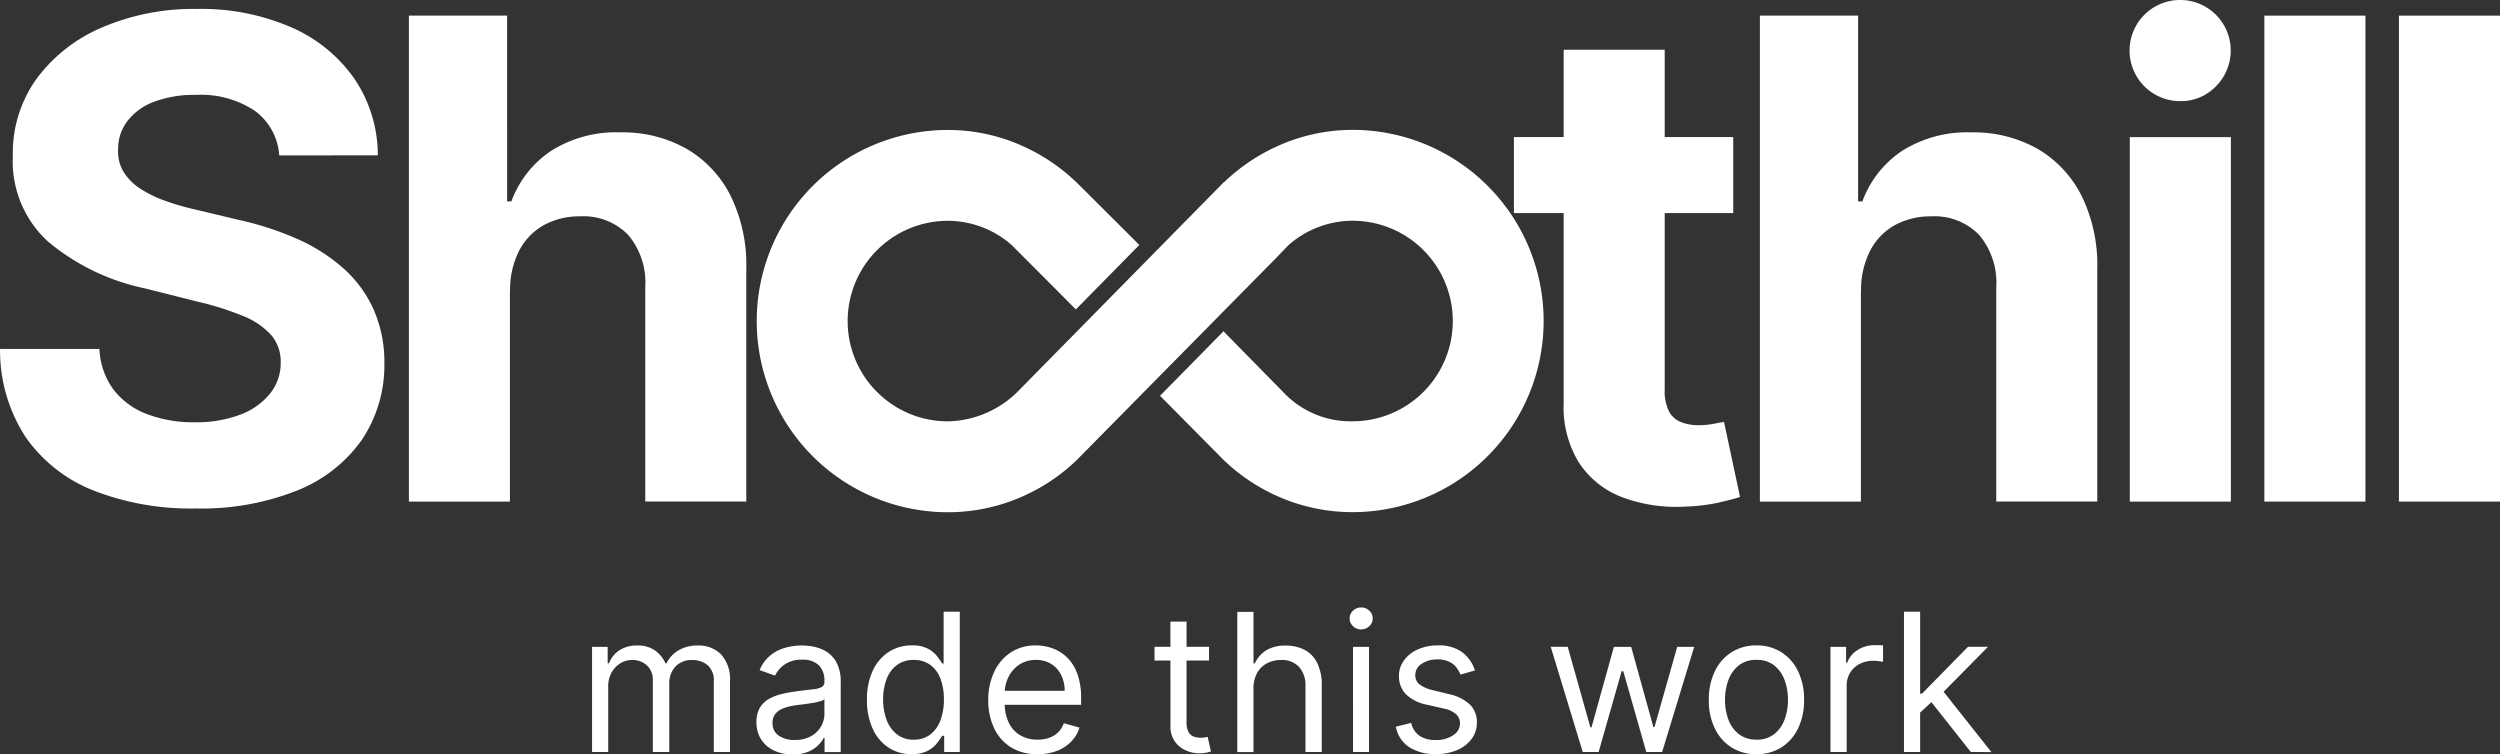 <svg xmlns="http://www.w3.org/2000/svg" width="125" height="37.724" viewBox="0 0 125 37.724"><rect x="0" y="0" width="125" height="37.724" fill="#333333" stroke="none"/><g id="shoothillFooterLogo" transform="translate(-298.838 -966.966)"><path id="Path_15690" data-name="Path 15690" d="M-50.366-3.27V-8.528h.78v.822h.069a1.331,1.331,0,0,1,.528-.656,1.6,1.6,0,0,1,.88-.234,1.518,1.518,0,0,1,.868.234,1.561,1.561,0,0,1,.543.656h.055a1.543,1.543,0,0,1,.6-.648,1.855,1.855,0,0,1,.969-.241,1.578,1.578,0,0,1,1.154.44,1.843,1.843,0,0,1,.449,1.368V-3.27h-.808V-6.789a1,1,0,0,0-.318-.829,1.178,1.178,0,0,0-.749-.25,1.1,1.1,0,0,0-.859.334,1.206,1.206,0,0,0-.3.844V-3.27h-.822v-3.6a.951.951,0,0,0-.291-.724,1.046,1.046,0,0,0-.749-.276,1.1,1.1,0,0,0-.587.167,1.252,1.252,0,0,0-.438.464,1.373,1.373,0,0,0-.166.683V-3.27Zm10.015.123a2.12,2.12,0,0,1-.907-.191,1.54,1.54,0,0,1-.647-.551,1.546,1.546,0,0,1-.24-.875,1.357,1.357,0,0,1,.178-.734,1.261,1.261,0,0,1,.476-.443,2.541,2.541,0,0,1,.659-.241q.361-.081.728-.128.48-.062.779-.094a1.191,1.191,0,0,0,.438-.112.288.288,0,0,0,.139-.274v-.027a1.076,1.076,0,0,0-.276-.787,1.12,1.12,0,0,0-.834-.28,1.453,1.453,0,0,0-.9.253,1.5,1.5,0,0,0-.462.541l-.767-.274a1.848,1.848,0,0,1,.55-.748,2.07,2.07,0,0,1,.754-.377,3.154,3.154,0,0,1,.806-.108,3.317,3.317,0,0,1,.584.06,1.908,1.908,0,0,1,.64.245,1.433,1.433,0,0,1,.515.558,2.076,2.076,0,0,1,.205,1v3.468h-.808v-.712h-.041a1.423,1.423,0,0,1-.274.366,1.583,1.583,0,0,1-.51.332,1.966,1.966,0,0,1-.779.133Zm.123-.726a1.613,1.613,0,0,0,.81-.188,1.3,1.3,0,0,0,.5-.486,1.249,1.249,0,0,0,.17-.627v-.74a.472.472,0,0,1-.226.112,3.4,3.4,0,0,1-.4.086q-.226.036-.435.062l-.341.043a3.137,3.137,0,0,0-.587.132,1.023,1.023,0,0,0-.438.271.691.691,0,0,0-.166.488.719.719,0,0,0,.313.635,1.381,1.381,0,0,0,.8.214Zm5.838.712a2.051,2.051,0,0,1-1.16-.334,2.229,2.229,0,0,1-.787-.944,3.4,3.4,0,0,1-.284-1.446,3.374,3.374,0,0,1,.284-1.438,2.209,2.209,0,0,1,.791-.942A2.087,2.087,0,0,1-34.376-8.6a1.654,1.654,0,0,1,.813.17,1.449,1.449,0,0,1,.458.384q.159.214.248.351h.069v-2.588h.808v7.012h-.78v-.809h-.1q-.089.144-.253.361a1.473,1.473,0,0,1-.469.387,1.668,1.668,0,0,1-.811.17Zm.109-.726a1.318,1.318,0,0,0,.822-.255,1.574,1.574,0,0,0,.51-.709,2.91,2.91,0,0,0,.175-1.05,2.856,2.856,0,0,0-.171-1.032,1.508,1.508,0,0,0-.507-.691,1.357,1.357,0,0,0-.829-.248,1.357,1.357,0,0,0-.854.262,1.573,1.573,0,0,0-.51.709,2.805,2.805,0,0,0-.168,1,2.859,2.859,0,0,0,.173,1.019,1.638,1.638,0,0,0,.513.726,1.325,1.325,0,0,0,.847.27Zm6.182.726a2.455,2.455,0,0,1-1.31-.337,2.223,2.223,0,0,1-.846-.945,3.2,3.2,0,0,1-.3-1.416,3.262,3.262,0,0,1,.3-1.426,2.321,2.321,0,0,1,.829-.965A2.225,2.225,0,0,1-28.18-8.6a2.493,2.493,0,0,1,.811.137,2.021,2.021,0,0,1,.729.443,2.145,2.145,0,0,1,.526.81,3.444,3.444,0,0,1,.2,1.239v.342h-4.053v-.7h3.231a1.738,1.738,0,0,0-.176-.794,1.357,1.357,0,0,0-.5-.551,1.408,1.408,0,0,0-.761-.2,1.45,1.45,0,0,0-.834.238,1.583,1.583,0,0,0-.539.618,1.809,1.809,0,0,0-.188.815v.466a2.229,2.229,0,0,0,.207,1.008,1.458,1.458,0,0,0,.577.627,1.684,1.684,0,0,0,.859.214,1.734,1.734,0,0,0,.577-.09,1.206,1.206,0,0,0,.447-.274,1.228,1.228,0,0,0,.291-.457l.78.219a1.717,1.717,0,0,1-.415.7,1.989,1.989,0,0,1-.719.466,2.639,2.639,0,0,1-.965.164Zm8.581-5.368v.685h-2.725v-.685Zm-1.931-1.26h.808v5.011a1.022,1.022,0,0,0,.1.512.5.5,0,0,0,.26.226,1,1,0,0,0,.337.057A1.276,1.276,0,0,0-19.723-4l.137-.026.164.726a1.778,1.778,0,0,1-.226.063,1.775,1.775,0,0,1-.373.032,1.614,1.614,0,0,1-.67-.151,1.318,1.318,0,0,1-.541-.449,1.282,1.282,0,0,1-.214-.76Zm4.155,3.356v3.167h-.81v-7.012h.81V-7.7h.069a1.494,1.494,0,0,1,.556-.648,1.8,1.8,0,0,1,.991-.241,1.983,1.983,0,0,1,.942.214,1.472,1.472,0,0,1,.628.654,2.454,2.454,0,0,1,.226,1.118V-3.27h-.814V-6.556a1.362,1.362,0,0,0-.323-.97,1.169,1.169,0,0,0-.895-.344,1.481,1.481,0,0,0-.71.167,1.212,1.212,0,0,0-.493.489,1.579,1.579,0,0,0-.177.78Zm4.976,3.164V-8.528h.8V-3.27ZM-11.91-9.4a.568.568,0,0,1-.407-.161.514.514,0,0,1-.17-.387.514.514,0,0,1,.17-.388.568.568,0,0,1,.407-.161.568.568,0,0,1,.406.161.514.514,0,0,1,.17.387.514.514,0,0,1-.17.387.568.568,0,0,1-.406.161Zm5.688,2.054-.726.205a1.4,1.4,0,0,0-.2-.354,1,1,0,0,0-.357-.286A1.293,1.293,0,0,0-8.085-7.9a1.381,1.381,0,0,0-.8.221.659.659,0,0,0-.32.559.576.576,0,0,0,.219.476,1.83,1.83,0,0,0,.685.29l.78.192a2.164,2.164,0,0,1,1.051.522,1.231,1.231,0,0,1,.346.9,1.341,1.341,0,0,1-.259.808,1.738,1.738,0,0,1-.721.562,2.626,2.626,0,0,1-1.075.205,2.364,2.364,0,0,1-1.331-.349,1.549,1.549,0,0,1-.667-1.02l.767-.192A1.063,1.063,0,0,0-9-4.084a1.383,1.383,0,0,0,.8.213,1.5,1.5,0,0,0,.9-.243.7.7,0,0,0,.332-.581.617.617,0,0,0-.192-.461,1.233,1.233,0,0,0-.589-.279l-.874-.2a2.071,2.071,0,0,1-1.06-.532,1.275,1.275,0,0,1-.337-.9,1.3,1.3,0,0,1,.252-.786A1.686,1.686,0,0,1-9.075-8.4a2.4,2.4,0,0,1,.991-.2,1.973,1.973,0,0,1,1.227.342A1.849,1.849,0,0,1-6.223-7.351ZM-.832-3.27l-1.6-5.259h.849L-.449-4.5h.055L.726-8.528h.863L2.7-4.516h.055L3.892-8.528h.849L3.138-3.27H2.345L1.195-7.309H1.113L-.038-3.27Zm8.686.109A2.284,2.284,0,0,1,6.607-3.5a2.287,2.287,0,0,1-.835-.948,3.192,3.192,0,0,1-.3-1.424,3.231,3.231,0,0,1,.3-1.432,2.282,2.282,0,0,1,.835-.953A2.284,2.284,0,0,1,7.854-8.6,2.284,2.284,0,0,1,9.1-8.258a2.282,2.282,0,0,1,.835.951,3.231,3.231,0,0,1,.3,1.432,3.192,3.192,0,0,1-.3,1.424A2.287,2.287,0,0,1,9.1-3.5a2.284,2.284,0,0,1-1.248.339Zm0-.726a1.387,1.387,0,0,0,.89-.28A1.635,1.635,0,0,0,9.262-4.9a2.79,2.79,0,0,0,.167-.98,2.821,2.821,0,0,0-.167-.98,1.659,1.659,0,0,0-.517-.736,1.376,1.376,0,0,0-.89-.28,1.376,1.376,0,0,0-.89.28,1.659,1.659,0,0,0-.517.736,2.821,2.821,0,0,0-.167.98,2.79,2.79,0,0,0,.167.98,1.635,1.635,0,0,0,.517.729,1.387,1.387,0,0,0,.89.28Zm3.7.616V-8.528h.78v.794h.055a1.263,1.263,0,0,1,.52-.633,1.532,1.532,0,0,1,.849-.243h.226a1.387,1.387,0,0,1,.2.011v.822L14-7.808a2.027,2.027,0,0,0-.306-.023,1.432,1.432,0,0,0-.683.159,1.215,1.215,0,0,0-.473.438,1.181,1.181,0,0,0-.173.635V-3.27Zm4.428-1.917-.014-1h.164l2.3-2.342h1L16.983-6.052h-.069ZM15.23-3.27v-7.012h.808V-3.27Zm3.341,0-2.054-2.6.575-.562L19.6-3.267Z" transform="translate(378.807 1007.836)" fill="#fff"></path><g id="Group_9911" data-name="Group 9911" transform="translate(298.838 966.966)"><path id="Path_15346" data-name="Path 15346" d="M101.8,156.547a3,3,0,0,0-1.222-2.23,4.846,4.846,0,0,0-2.93-.795,5.683,5.683,0,0,0-2.125.35,2.978,2.978,0,0,0-1.322.967,2.286,2.286,0,0,0-.457,1.4,1.96,1.96,0,0,0,.278,1.14,2.726,2.726,0,0,0,.836.836,5.923,5.923,0,0,0,1.235.6,11.922,11.922,0,0,0,1.494.434l2.186.522a15.382,15.382,0,0,1,2.919.949,8.879,8.879,0,0,1,2.3,1.459,6.135,6.135,0,0,1,1.513,2.041,6.509,6.509,0,0,1,.552,2.693,6.72,6.72,0,0,1-1.131,3.862A7.222,7.222,0,0,1,102.7,173.3a12.93,12.93,0,0,1-5.072.9,13.328,13.328,0,0,1-5.119-.9,7.459,7.459,0,0,1-3.393-2.675,7.916,7.916,0,0,1-1.275-4.4H92.81a3.677,3.677,0,0,0,.706,2.036,3.784,3.784,0,0,0,1.672,1.221,6.5,6.5,0,0,0,2.379.409,6.205,6.205,0,0,0,2.272-.377,3.474,3.474,0,0,0,1.5-1.056,2.434,2.434,0,0,0,.535-1.554,2.036,2.036,0,0,0-.48-1.377,3.744,3.744,0,0,0-1.4-.949,14.412,14.412,0,0,0-2.248-.712L95.1,163.2a11.094,11.094,0,0,1-4.852-2.337,5.42,5.42,0,0,1-1.767-4.283,6.345,6.345,0,0,1,1.18-3.856,7.883,7.883,0,0,1,3.281-2.575,11.6,11.6,0,0,1,4.745-.925,11.281,11.281,0,0,1,4.729.925,7.478,7.478,0,0,1,3.149,2.575,6.811,6.811,0,0,1,1.163,3.82Z" transform="translate(-87.838 -148.777)" fill="#fff"></path><path id="Path_15347" data-name="Path 15347" d="M122.581,163.473v10.536H117.53v-24.3h4.911V159h.213a5.183,5.183,0,0,1,1.993-2.533,6.087,6.087,0,0,1,3.452-.92,6.484,6.484,0,0,1,3.317.824,5.648,5.648,0,0,1,2.206,2.361,7.866,7.866,0,0,1,.777,3.672v11.6h-5.051v-10.7a3.7,3.7,0,0,0-.848-2.622,3.1,3.1,0,0,0-2.4-.936,3.687,3.687,0,0,0-1.822.439,3.082,3.082,0,0,0-1.233,1.275,4.319,4.319,0,0,0-.457,2.011" transform="translate(-97.085 -148.929)" fill="#fff"></path><path id="Path_15348" data-name="Path 15348" d="M208.272,170.795l-.545.1a3.954,3.954,0,0,1-.712.066,2.389,2.389,0,0,1-.895-.155,1.162,1.162,0,0,1-.6-.54,2.262,2.262,0,0,1-.213-1.085v-8.828h3.427v-3.8h-3.427v-4.365h-5.051v4.365h-2.488v3.8h2.488v9.491a5.293,5.293,0,0,0,.749,2.966,4.466,4.466,0,0,0,2.129,1.734,7.662,7.662,0,0,0,3.2.486,8.916,8.916,0,0,0,1.672-.2q.688-.16,1.068-.28Z" transform="translate(-122.072 -149.701)" fill="#fff"></path><path id="Path_15349" data-name="Path 15349" d="M220.68,163.473v10.536h-5.051v-24.3h4.911V159h.213a5.184,5.184,0,0,1,1.993-2.532,6.087,6.087,0,0,1,3.452-.92,6.484,6.484,0,0,1,3.317.824,5.648,5.648,0,0,1,2.206,2.361,7.866,7.866,0,0,1,.777,3.672v11.6h-5.051v-10.7a3.7,3.7,0,0,0-.848-2.622,3.1,3.1,0,0,0-2.4-.936,3.687,3.687,0,0,0-1.822.439,3.074,3.074,0,0,0-1.233,1.275,4.319,4.319,0,0,0-.457,2.011" transform="translate(-127.635 -148.929)" fill="#fff"></path><rect id="Rectangle_3261" data-name="Rectangle 3261" width="5.054" height="18.224" transform="translate(106.49 6.856)" fill="#fff"></rect><rect id="Rectangle_3262" data-name="Rectangle 3262" width="5.054" height="24.297" transform="translate(113.218 0.782)" fill="#fff"></rect><rect id="Rectangle_3263" data-name="Rectangle 3263" width="5.054" height="24.297" transform="translate(119.946 0.782)" fill="#fff"></rect><path id="Path_15350" data-name="Path 15350" d="M172.605,158.006a9.087,9.087,0,0,0-3.714.793,9.425,9.425,0,0,0-2.714,1.825l-.006-.008-10.3,10.464a5.1,5.1,0,0,1-3.5,1.5,5.014,5.014,0,1,1,0-10.028,4.853,4.853,0,0,1,3.2,1.223l.075.075,3.121,3.133,3.173-3.223-2.714-2.707-.431-.425a9.425,9.425,0,0,0-2.714-1.825,9.086,9.086,0,0,0-3.713-.793,9.557,9.557,0,1,0,0,19.114,9.181,9.181,0,0,0,3.69-.772,9.348,9.348,0,0,0,2.737-1.821l9.966-10.1.626-.651a4.86,4.86,0,0,1,3.213-1.231,5.014,5.014,0,1,1,0,10.028,4.616,4.616,0,0,1-3.451-1.445l-3-3.055-3.173,3.224,3.2,3.23a9.38,9.38,0,0,0,2.733,1.817,9.185,9.185,0,0,0,3.69.771,9.557,9.557,0,1,0,0-19.114" transform="translate(-104.974 -151.512)" fill="#fff"></path><path id="Path_15351" data-name="Path 15351" d="M245.014,153.636a2.529,2.529,0,1,1,1.78-.742,2.421,2.421,0,0,1-1.78.742" transform="translate(-135.997 -148.579)" fill="#fff"></path></g></g></svg>